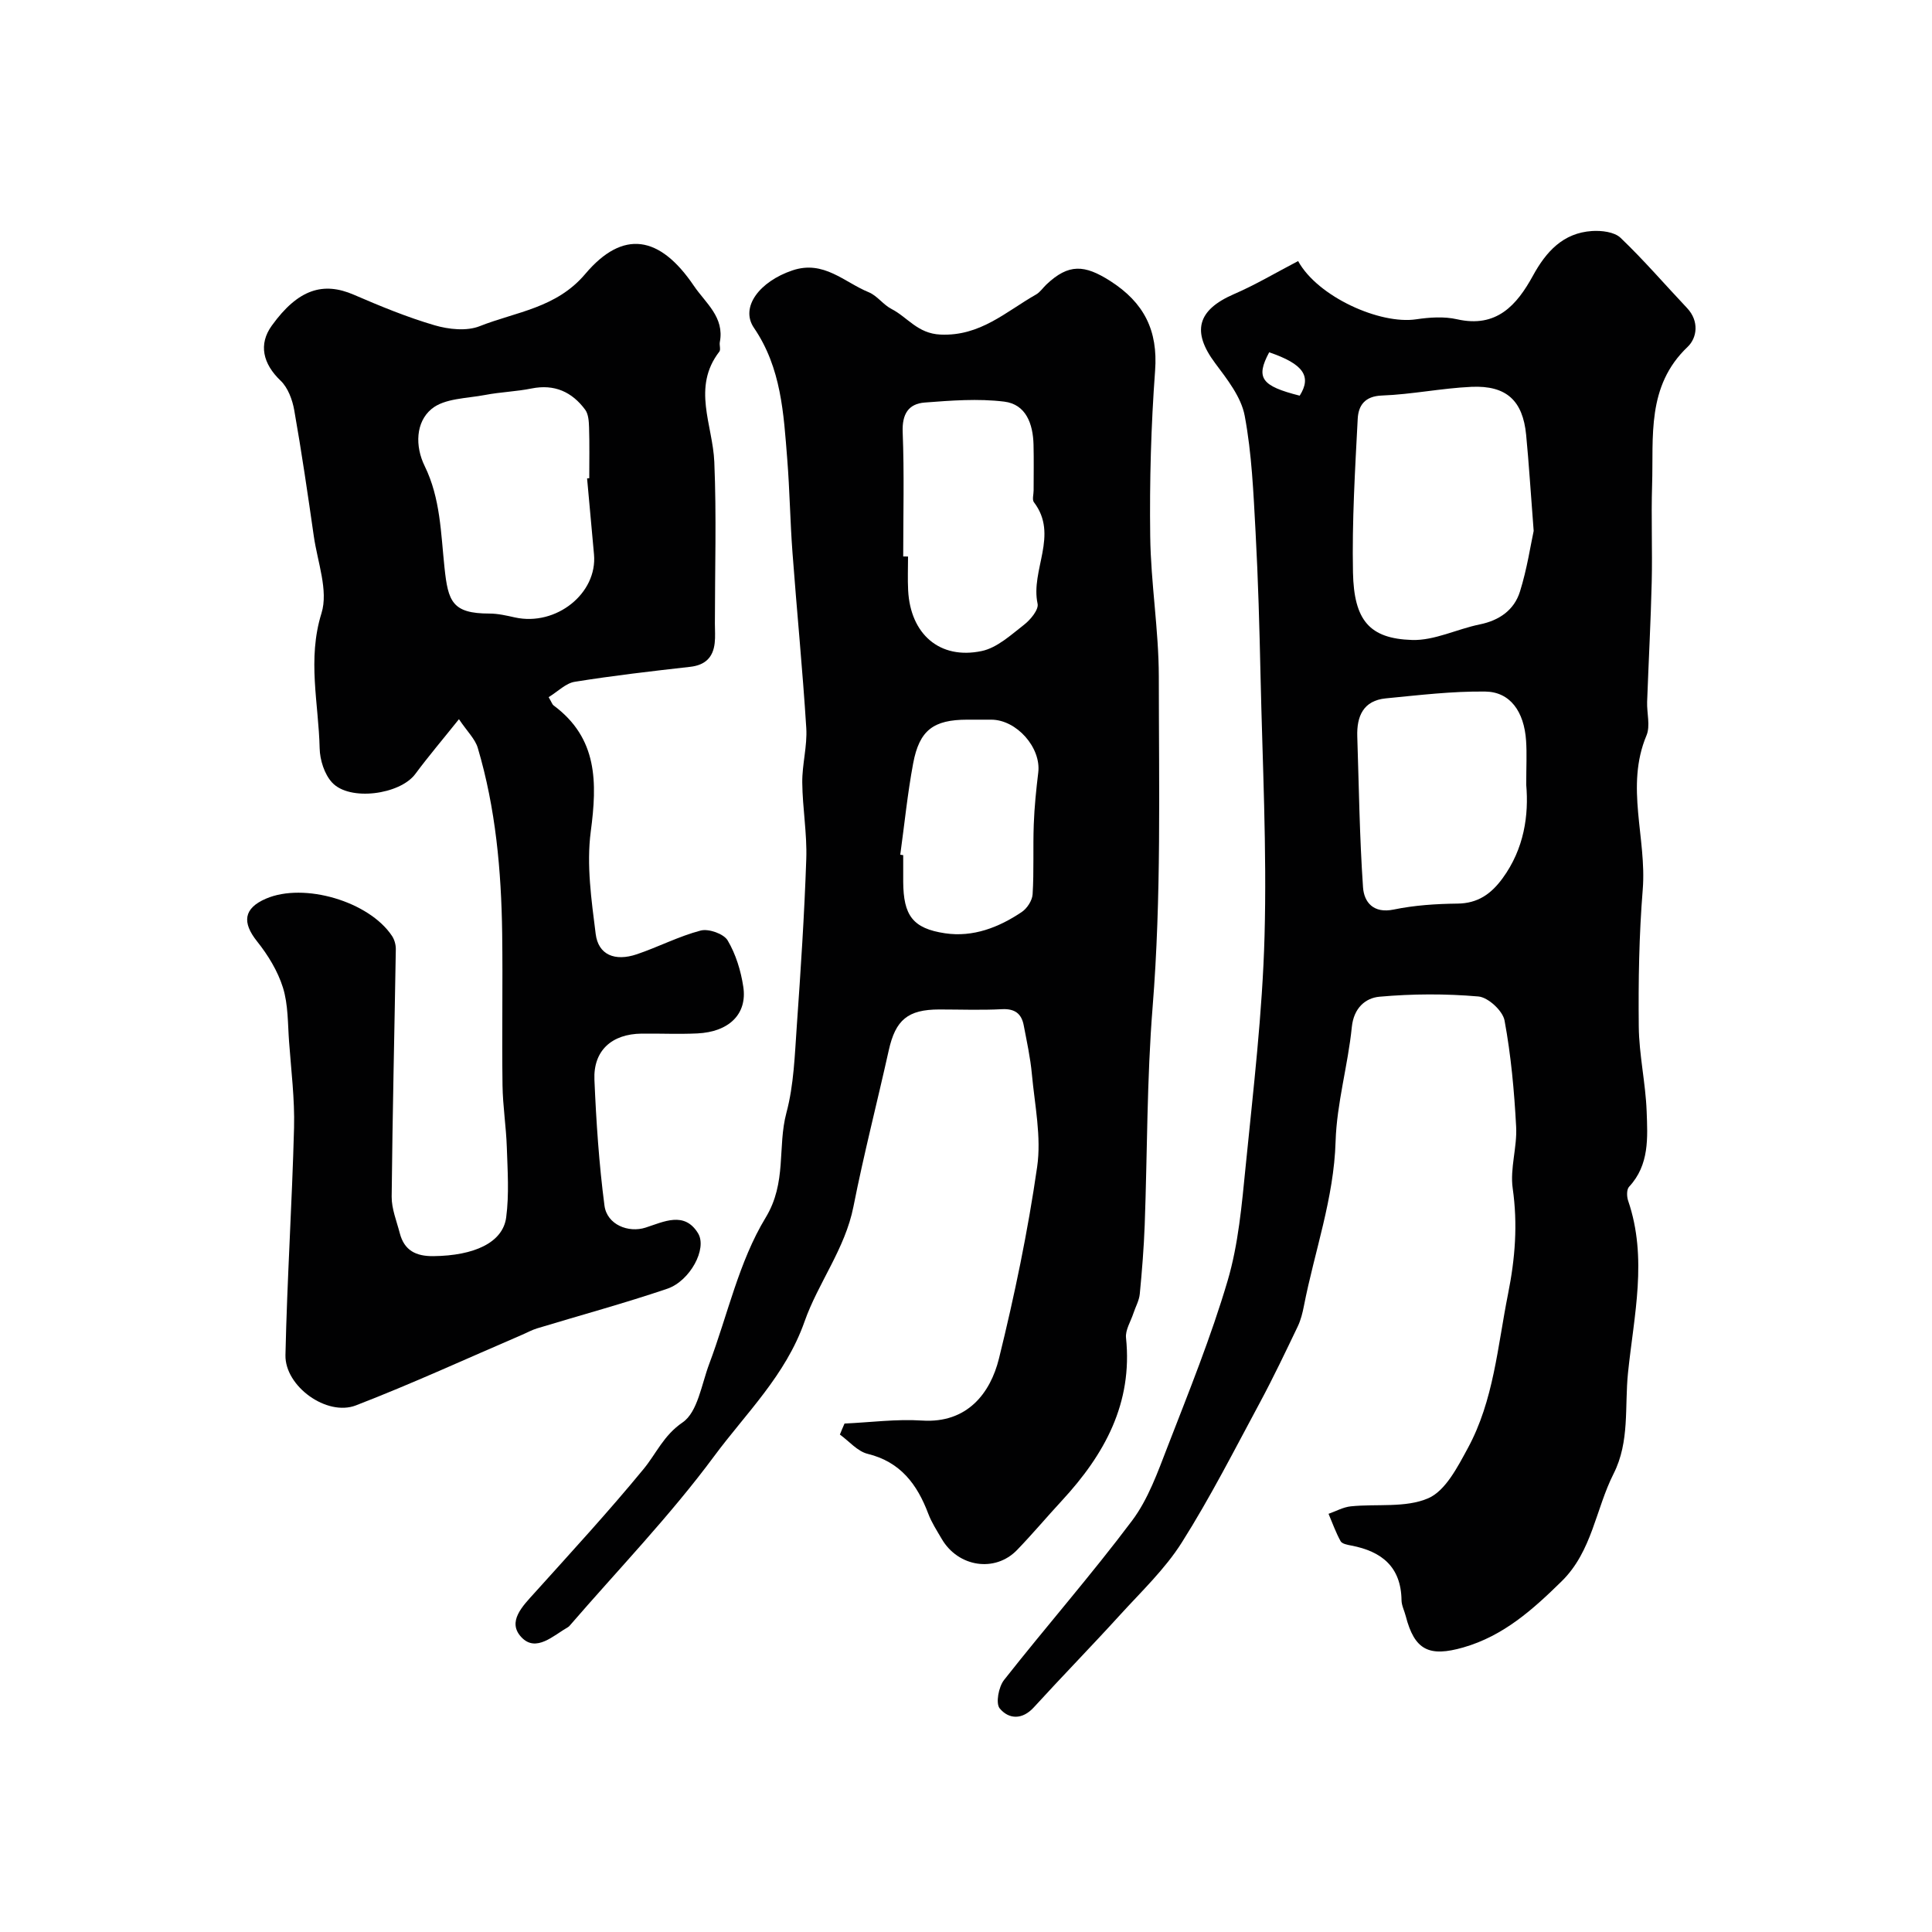 <svg enable-background="new 0 0 400 400" viewBox="0 0 400 400" xmlns="http://www.w3.org/2000/svg"><g fill="#010102"><path d="m268.76 54.05c4.07 7.42 16.98 13.17 24.43 12.06 2.77-.41 5.78-.62 8.47-.01 8.19 1.86 12.38-2.93 15.72-9.02 2.74-5.01 6.25-8.85 12.22-9.25 1.97-.13 4.63.18 5.91 1.4 4.83 4.61 9.2 9.7 13.79 14.56 2.53 2.69 2.08 6.15.1 8.03-8.55 8.13-7.03 18.59-7.35 28.63-.21 6.68.08 13.38-.08 20.06-.2 8.27-.65 16.53-.95 24.8-.08 2.33.7 4.96-.13 6.95-4.45 10.59.08 21.29-.78 31.92-.76 9.42-.92 18.91-.82 28.36.06 5.85 1.41 11.67 1.63 17.52.2 5.44.6 11.1-3.64 15.65-.52.56-.49 2.02-.19 2.89 4.07 11.9 1.19 23.74-.03 35.64-.72 7.01.39 14.2-2.98 20.87-3.72 7.35-4.44 16.07-10.75 22.27-5.97 5.86-12.04 11.31-20.35 13.7-7.13 2.05-10.12.56-11.94-6.5-.28-1.1-.86-2.18-.87-3.28-.1-6.92-4.12-10.11-10.4-11.31-.79-.15-1.91-.35-2.21-.9-1-1.8-1.69-3.77-2.5-5.67 1.54-.54 3.04-1.39 4.62-1.55 5.38-.55 11.33.36 16.02-1.67 3.57-1.55 6.07-6.46 8.18-10.34 5.39-9.91 6.17-21.09 8.34-31.94 1.48-7.38 2.03-14.43.97-21.88-.59-4.14.94-8.53.71-12.77-.39-7.36-1.06-14.75-2.4-21.99-.37-2-3.4-4.8-5.41-4.97-6.79-.59-13.7-.56-20.49.05-2.88.26-5.32 2.31-5.72 6.28-.8 7.93-3.12 15.77-3.36 23.69-.35 11.8-4.35 22.72-6.56 34.06-.28 1.43-.64 2.89-1.26 4.2-2.53 5.28-5.05 10.58-7.82 15.74-5.26 9.77-10.3 19.7-16.22 29.06-3.48 5.5-8.37 10.13-12.8 15-5.85 6.43-11.94 12.66-17.8 19.08-2.43 2.67-5.22 2.48-7.08.24-.87-1.05-.23-4.46.9-5.89 8.72-11.08 18.04-21.71 26.5-32.98 3.34-4.45 5.31-10.04 7.36-15.33 4.4-11.36 8.99-22.69 12.43-34.36 2.24-7.6 2.93-15.73 3.73-23.69 1.58-15.87 3.48-31.75 3.91-47.67.49-17.94-.43-35.92-.83-53.88-.22-9.94-.49-19.88-1.03-29.8-.44-8.04-.77-16.16-2.25-24.04-.73-3.89-3.64-7.56-6.13-10.9-4.86-6.51-3.69-10.96 3.85-14.25 4.48-1.93 8.72-4.46 13.34-6.87zm48.77 55.87c-.63-8.09-.99-14.01-1.56-19.9-.69-7.08-4.08-10.25-11.31-9.93-6.2.28-12.35 1.57-18.55 1.8-3.61.13-4.87 2.14-5.01 4.82-.55 10.59-1.19 21.21-.98 31.8.2 9.94 3.42 13.71 12.22 13.99 4.63.15 9.31-2.26 14.02-3.22 4.08-.83 7.14-2.99 8.33-6.8 1.48-4.73 2.21-9.67 2.84-12.56zm-1.54 52.57c0-3.81.15-6.48-.03-9.12-.4-6.06-3.31-10.13-8.45-10.19-6.86-.09-13.74.75-20.59 1.41-4.65.45-6.05 3.69-5.91 7.89.34 10.41.47 20.84 1.19 31.23.21 3.05 2.12 5.48 6.36 4.6 4.3-.89 8.78-1.18 13.19-1.23 4.22-.04 6.96-2 9.32-5.21 4.53-6.18 5.46-13.16 4.92-19.38zm-53.22-89.55c-2.84 5.31-1.63 6.97 6.32 8.98 2.52-3.99.79-6.56-6.32-8.98z"/><path d="m174.85 294.73c5.36-.24 10.75-.97 16.06-.62 9.39.61 14.15-5.73 15.91-12.82 3.23-13.09 5.99-26.36 7.91-39.7.9-6.22-.5-12.8-1.09-19.2-.31-3.39-1.05-6.75-1.69-10.11-.46-2.41-1.83-3.47-4.48-3.34-4.32.23-8.66.06-12.99.06-6.53 0-9.07 2.16-10.47 8.45-2.4 10.79-5.17 21.51-7.31 32.35-1.73 8.76-7.31 15.79-10.13 23.82-3.93 11.16-12.12 18.96-18.72 27.88-9.11 12.31-19.84 23.43-29.88 35.05-.11.13-.23.25-.37.33-3.05 1.75-6.6 5.28-9.62 2.12-3.09-3.24.25-6.5 2.75-9.27 7.61-8.45 15.31-16.82 22.53-25.6 2.65-3.23 4.11-6.93 8.06-9.63 3.13-2.14 3.92-7.88 5.51-12.1 3.82-10.15 6.15-21.19 11.68-30.29 4.44-7.3 2.41-14.62 4.31-21.73 1.55-5.78 1.72-11.97 2.15-18 .81-11.5 1.57-23.02 1.96-34.54.18-5.26-.78-10.55-.83-15.82-.04-3.76 1.06-7.56.83-11.29-.76-12.14-1.96-24.25-2.86-36.38-.48-6.42-.57-12.87-1.08-19.29-.75-9.43-1.22-18.87-6.89-27.18-2.93-4.29 1.19-9.62 7.97-11.9 6.48-2.18 10.71 2.45 15.78 4.52 1.75.71 3.01 2.59 4.73 3.47 3.35 1.73 5.38 5.08 10.12 5.3 8.26.38 13.57-4.76 19.81-8.3.84-.48 1.42-1.39 2.15-2.08 4.59-4.33 7.87-4.12 13.21-.71 6.97 4.46 9.9 10.21 9.28 18.57-.84 11.39-1.16 22.86-1.01 34.28.12 9.7 1.77 19.39 1.78 29.09.01 22.79.54 45.67-1.28 68.34-1.21 15.08-1.09 30.09-1.64 45.13-.18 4.77-.56 9.54-1.02 14.3-.13 1.38-.89 2.69-1.33 4.04-.55 1.68-1.69 3.44-1.52 5.05 1.41 13.57-4.46 24.16-13.24 33.67-3.14 3.39-6.11 6.94-9.32 10.26-4.56 4.72-12.19 3.55-15.6-2.3-.99-1.7-2.09-3.38-2.78-5.21-2.3-6.08-5.74-10.73-12.56-12.4-2.11-.52-3.84-2.62-5.74-3.99.29-.75.63-1.52.96-2.28zm12.15-179.52c.33 0 .67.01 1 .01 0 2.33-.1 4.67.02 6.99.46 9.07 6.53 14.41 15.23 12.58 3.19-.67 6.06-3.34 8.79-5.46 1.32-1.03 3.05-3.12 2.78-4.34-1.5-6.98 4.44-14.21-.76-21.01-.4-.53-.06-1.62-.06-2.46 0-3.16.06-6.33-.02-9.49-.11-4.26-1.55-8.33-6.08-8.88-5.4-.66-10.98-.23-16.44.19-3.38.26-4.71 2.39-4.57 6.1.34 8.58.11 17.18.11 25.77zm-.61 61.75c.2.03.4.06.61.09 0 1.83-.01 3.66 0 5.49.04 6.98 1.95 9.69 8.69 10.69 5.77.85 11.09-1.21 15.84-4.4 1.11-.74 2.18-2.38 2.26-3.67.3-4.82.06-9.66.24-14.49.13-3.59.5-7.17.93-10.74.62-5.12-4.46-10.91-9.72-10.93-1.66 0-3.33 0-4.99 0-6.97.01-9.9 2.15-11.19 9.05-1.17 6.25-1.8 12.6-2.67 18.91z"/><path d="m113.59 144.34c.67 1.15.77 1.53 1.01 1.7 9.17 6.79 9.06 15.94 7.71 26.13-.91 6.91.14 14.18 1.02 21.19.54 4.32 3.95 5.75 8.52 4.21 4.46-1.51 8.7-3.73 13.22-4.91 1.65-.43 4.77.67 5.58 2.04 1.69 2.85 2.74 6.28 3.24 9.6.86 5.64-2.95 9.35-9.53 9.66-3.82.18-7.66 0-11.5.04-6.21.06-10.05 3.52-9.79 9.57.37 8.7.95 17.41 2.08 26.04.52 3.95 4.96 5.7 8.52 4.55 3.76-1.21 8.03-3.44 10.85 1.17 1.96 3.2-1.67 9.89-6.37 11.49-8.9 3.02-17.98 5.48-26.97 8.21-1.05.32-2.04.87-3.06 1.31-11.46 4.92-22.8 10.14-34.43 14.63-6.03 2.33-14.73-3.96-14.59-10.41.34-15.71 1.37-31.4 1.78-47.1.15-5.91-.6-11.85-1.03-17.77-.28-3.76-.17-7.69-1.27-11.22-1.07-3.42-3.09-6.73-5.35-9.56-3.15-3.94-2.8-6.85 1.83-8.85 7.88-3.4 21.35.55 26.11 7.73.5.76.79 1.81.78 2.72-.28 17.08-.69 34.16-.86 51.25-.02 2.51 1.03 5.05 1.68 7.56.93 3.57 3.33 4.79 6.96 4.75 8.43-.09 14.38-2.79 15.07-8.02.63-4.77.29-9.69.13-14.53-.14-4.27-.83-8.53-.89-12.8-.14-10.5.07-21-.07-31.49-.18-12.98-1.34-25.87-5.05-38.38-.55-1.86-2.19-3.4-3.9-5.95-3.4 4.25-6.34 7.71-9.04 11.35-3.16 4.26-13.6 5.7-17.23 1.76-1.59-1.73-2.52-4.67-2.57-7.09-.21-9.28-2.59-18.42.38-27.96 1.46-4.7-.83-10.61-1.59-15.95-1.25-8.71-2.52-17.42-4.05-26.08-.38-2.16-1.3-4.66-2.82-6.11-3.68-3.51-4.62-7.54-1.83-11.4 5.48-7.61 10.69-9.12 16.98-6.4 5.47 2.36 11.01 4.65 16.71 6.32 2.93.86 6.66 1.26 9.36.19 7.51-2.98 15.86-3.72 21.85-10.81 7.82-9.26 15.43-7.98 22.49 2.46 2.42 3.57 6.37 6.48 5.37 11.66-.12.64.23 1.54-.1 1.96-5.72 7.41-1.36 15.16-1.04 22.84.47 11.14.12 22.32.12 33.49 0 1.33.11 2.68-.04 4-.33 2.99-1.97 4.58-5.08 4.93-7.97.9-15.94 1.82-23.85 3.09-1.87.27-3.51 2-5.45 3.19zm7.96-45.29c.15-.01.3-.03.45-.04 0-3.5.07-7-.04-10.49-.04-1.25-.12-2.77-.81-3.7-2.73-3.69-6.37-5.34-11.09-4.39-3.16.64-6.43.73-9.61 1.34-3.8.73-8.43.68-11.1 2.9-3.28 2.71-3.46 7.68-1.42 11.83 3.27 6.68 3.34 13.9 4.1 21.03.74 6.99 1.59 9.5 9.3 9.5 1.77 0 3.56.42 5.31.81 8.5 1.85 17.08-4.98 16.34-13.07-.47-5.24-.95-10.48-1.43-15.72z"/></g></svg>